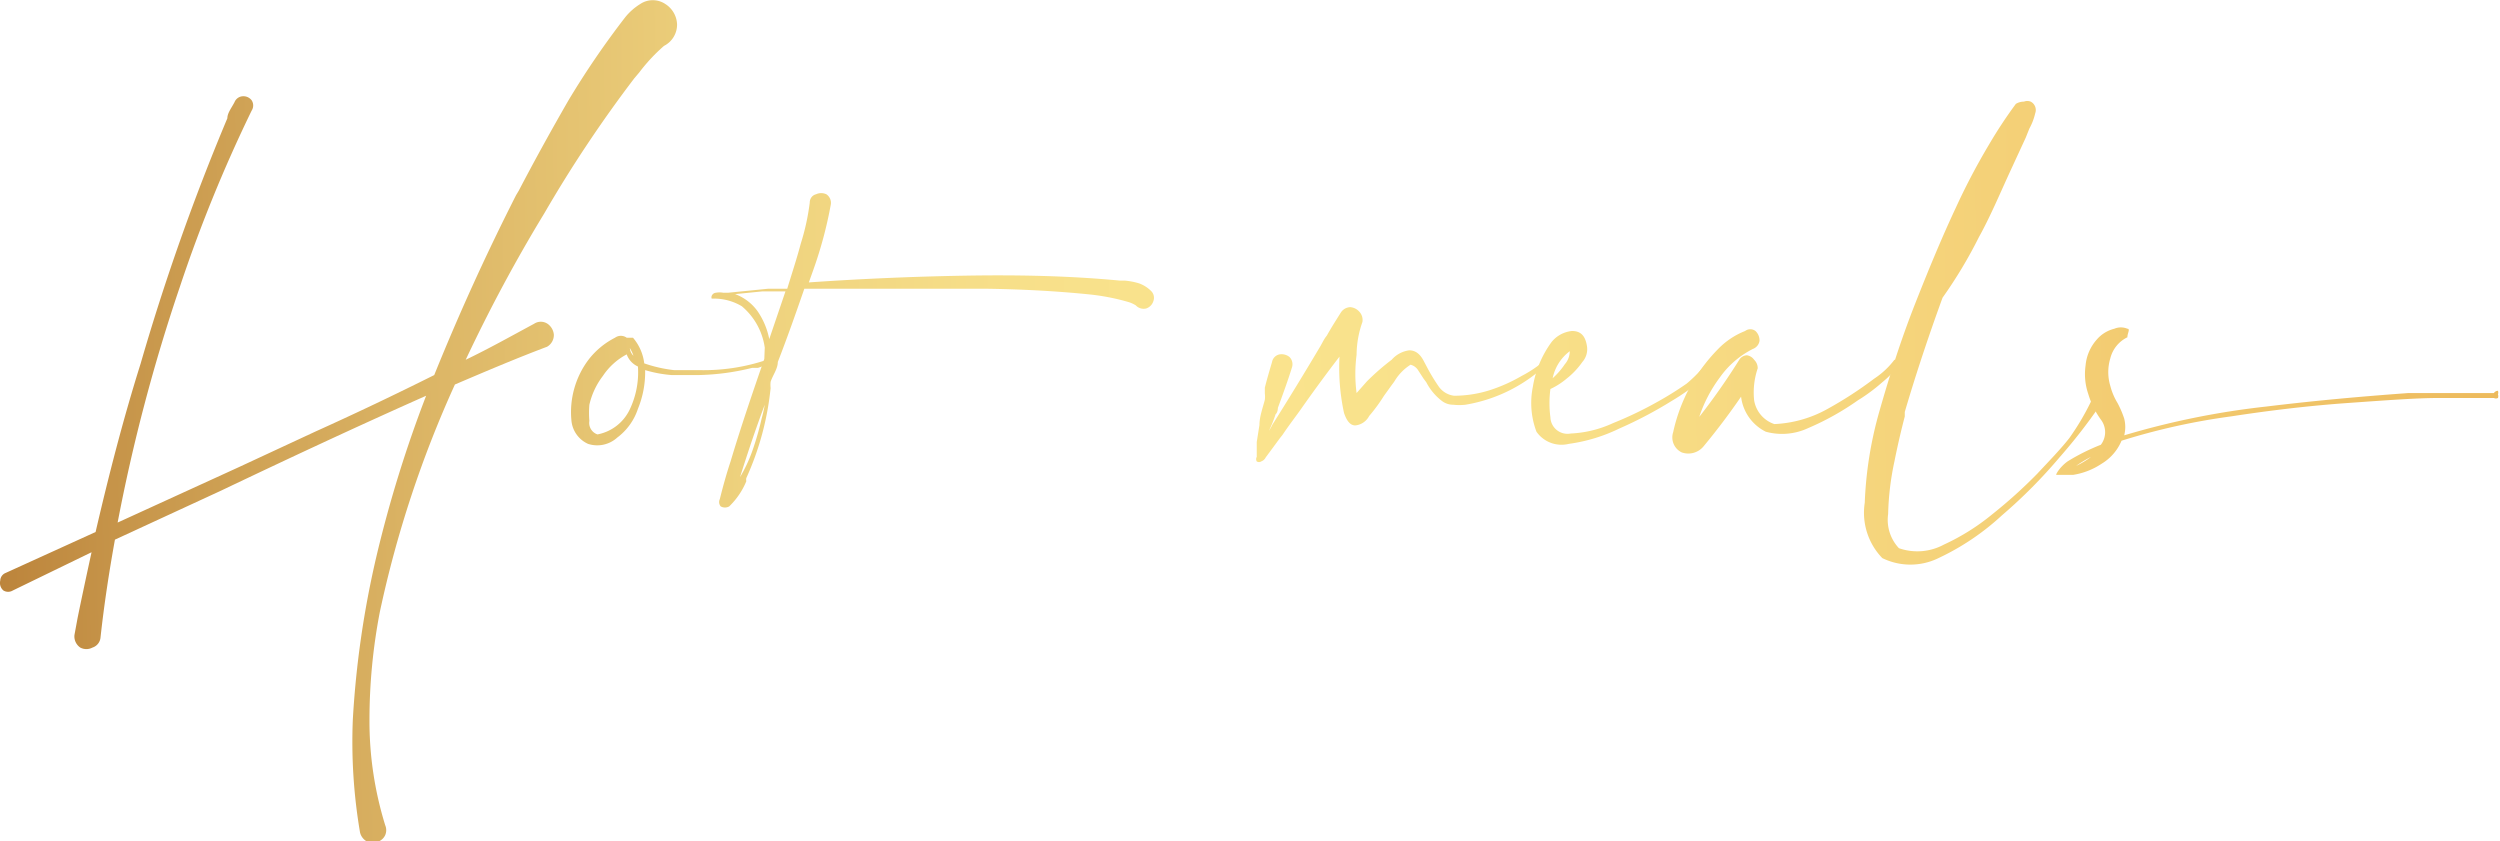 <?xml version="1.0" encoding="UTF-8"?> <svg xmlns="http://www.w3.org/2000/svg" xmlns:xlink="http://www.w3.org/1999/xlink" id="Слой_1" data-name="Слой 1" width="19.61mm" height="6.6mm" viewBox="0 0 55.58 18.71"> <defs> <style>.cls-1{fill:url(#Degradado_sin_nombre_3);}.cls-2{fill:url(#Degradado_sin_nombre_3-2);}.cls-3{fill:url(#Degradado_sin_nombre_3-3);}.cls-4{fill:url(#Degradado_sin_nombre_3-4);}.cls-5{fill:url(#Degradado_sin_nombre_3-5);}.cls-6{fill:url(#Degradado_sin_nombre_3-6);}.cls-7{fill:url(#Degradado_sin_nombre_3-7);}.cls-8{fill:url(#Degradado_sin_nombre_3-8);}</style> <linearGradient id="Degradado_sin_nombre_3" x1="-3.67" y1="9.62" x2="57.99" y2="8.52" gradientUnits="userSpaceOnUse"> <stop offset="0" stop-color="#ae6e28"></stop> <stop offset="0.1" stop-color="#c69449"></stop> <stop offset="0.22" stop-color="#ddb767"></stop> <stop offset="0.32" stop-color="#edd07c"></stop> <stop offset="0.42" stop-color="#f7df89"></stop> <stop offset="0.5" stop-color="#fae48e"></stop> <stop offset="0.62" stop-color="#f8df88"></stop> <stop offset="0.79" stop-color="#f4d077"></stop> <stop offset="0.97" stop-color="#ecb95b"></stop> <stop offset="1" stop-color="#ebb556"></stop> </linearGradient> <linearGradient id="Degradado_sin_nombre_3-2" x1="-3.69" y1="8.99" x2="57.98" y2="7.89" xlink:href="#Degradado_sin_nombre_3"></linearGradient> <linearGradient id="Degradado_sin_nombre_3-3" x1="-3.7" y1="8.18" x2="57.97" y2="7.08" xlink:href="#Degradado_sin_nombre_3"></linearGradient> <linearGradient id="Degradado_sin_nombre_3-4" x1="-3.68" y1="9.15" x2="57.98" y2="8.05" xlink:href="#Degradado_sin_nombre_3"></linearGradient> <linearGradient id="Degradado_sin_nombre_3-5" x1="-3.68" y1="9.31" x2="57.99" y2="8.21" xlink:href="#Degradado_sin_nombre_3"></linearGradient> <linearGradient id="Degradado_sin_nombre_3-6" x1="-3.68" y1="9.46" x2="57.99" y2="8.36" xlink:href="#Degradado_sin_nombre_3"></linearGradient> <linearGradient id="Degradado_sin_nombre_3-7" x1="-3.7" y1="8.26" x2="57.97" y2="7.16" xlink:href="#Degradado_sin_nombre_3"></linearGradient> <linearGradient id="Degradado_sin_nombre_3-8" x1="-3.67" y1="9.88" x2="58" y2="8.78" xlink:href="#Degradado_sin_nombre_3"></linearGradient> </defs> <path class="cls-1" d="M14.23.09a.5.5,0,0,1,.56,0,.56.56,0,0,1,.26.45.53.53,0,0,1-.29.48,3.88,3.88,0,0,0-.55.59l-.11.13a28.78,28.78,0,0,0-2,3Q11.15,6.3,10.35,8c.52-.25,1-.52,1.52-.8a.27.27,0,0,1,.3,0,.33.33,0,0,1,.14.24.3.3,0,0,1-.15.27c-.69.26-1.37.55-2.05.84a24.6,24.6,0,0,0-1.67,5.06A12.71,12.71,0,0,0,8.21,16a7.83,7.83,0,0,0,.35,2.35.28.28,0,0,1,0,.22.28.28,0,0,1-.17.15.28.28,0,0,1-.22,0A.31.31,0,0,1,8,18.51,12,12,0,0,1,7.84,16a21.13,21.13,0,0,1,.53-3.65A27.71,27.71,0,0,1,9.47,8.8c-1.53.68-3.05,1.39-4.56,2.11L2.55,12c-.13.72-.24,1.44-.32,2.17a.26.26,0,0,1-.18.23.29.29,0,0,1-.27,0,.3.3,0,0,1-.13-.28v0l.07-.38c.1-.49.21-1,.31-1.46l-1.75.85a.2.2,0,0,1-.21,0A.22.22,0,0,1,0,12.91a.19.19,0,0,1,.12-.17l2-.91c.29-1.25.61-2.5,1-3.74A49.8,49.8,0,0,1,5.05,2.63c0-.12.1-.24.16-.36a.21.21,0,0,1,.19-.13.23.23,0,0,1,.19.09.21.21,0,0,1,0,.23A32.25,32.25,0,0,0,4,6.36a39.13,39.13,0,0,0-1.39,5.26L5.3,10.39,7,9.6Q8.33,9,9.65,8.34c.55-1.36,1.15-2.68,1.82-4l.06-.1c.35-.67.72-1.34,1.1-2A18.89,18.89,0,0,1,13.9.38,1.32,1.32,0,0,1,14.23.09Z"></path> <path class="cls-2" d="M17.13,8c0,.05,0,.09-.08.11l-.2.07-.13,0a5.33,5.33,0,0,1-1.19.16h-.06l-.54,0a2.8,2.8,0,0,1-.59-.11,2.15,2.15,0,0,1-.16.86,1.31,1.31,0,0,1-.46.64.66.66,0,0,1-.65.14.63.63,0,0,1-.37-.53A1.94,1.94,0,0,1,13.08,8a1.74,1.74,0,0,1,.59-.49.22.22,0,0,1,.26,0s.08,0,.14,0a1.07,1.07,0,0,1,.25.57,3.05,3.05,0,0,0,.66.15l.55,0A4.39,4.39,0,0,0,17.05,8a0,0,0,0,1,.05,0ZM13.28,9.66A1,1,0,0,0,14,9.1a1.92,1.92,0,0,0,.18-.95.47.47,0,0,1-.25-.27,1.45,1.45,0,0,0-.53.48A1.66,1.66,0,0,0,13.1,9v0a2.16,2.16,0,0,0,0,.36A.27.27,0,0,0,13.28,9.66Zm.8-1.75A.84.84,0,0,0,14,7.74.26.26,0,0,0,14.08,7.91Z"></path> <path class="cls-3" d="M25.59,6.47a.21.21,0,0,1,.05.23.25.25,0,0,1-.16.16.24.24,0,0,1-.23-.07h0a.69.69,0,0,0-.15-.07,4.92,4.92,0,0,0-.85-.17c-.78-.08-1.57-.12-2.37-.13-1.32,0-2.64,0-4,0-.19.55-.38,1.09-.59,1.63,0,.15-.11.29-.16.44a.66.66,0,0,0,0,.14,6.39,6.39,0,0,1-.54,2,.16.16,0,0,0,0,.07,1.64,1.64,0,0,1-.38.56.19.19,0,0,1-.19,0A.15.15,0,0,1,16,11.1c.07-.28.15-.57.24-.84.23-.77.49-1.53.75-2.28L17,7.73a1.47,1.47,0,0,0-.51-.92,1.2,1.2,0,0,0-.62-.17s0,0-.05,0a.08.08,0,0,1,0-.06.11.11,0,0,1,.09-.07.47.47,0,0,1,.17,0l.1,0,.9-.09.42,0c.1-.33.21-.66.3-1l0,0A5.14,5.14,0,0,0,18,4.51c0-.1.06-.17.14-.19a.27.27,0,0,1,.23,0,.23.23,0,0,1,.1.22A9.19,9.19,0,0,1,18.08,6l-.1.28h0c1.15-.08,2.31-.13,3.46-.15s2.31,0,3.46.11l.11,0a1.55,1.55,0,0,1,.31.06A.72.72,0,0,1,25.59,6.47ZM17.1,7.54l.36-1.06-.35,0h-.17l-.6.06a1.07,1.07,0,0,1,.5.38A1.66,1.66,0,0,1,17.1,7.54Zm-.17,1.77A3,3,0,0,0,17,9c-.2.53-.38,1.07-.55,1.61a3.32,3.32,0,0,0,.3-.66A6.48,6.48,0,0,0,16.93,9.31Z"></path> <path class="cls-4" d="M34.36,8a.06.06,0,0,1,.07,0,.08.08,0,0,1,0,0s0,0,0,.06A3.45,3.45,0,0,1,32.58,9a1.22,1.22,0,0,1-.27,0,.41.41,0,0,1-.26-.09,1.23,1.23,0,0,1-.34-.41l-.06-.08-.13-.2a.28.28,0,0,0-.16-.11,1.1,1.1,0,0,0-.34.34.86.86,0,0,1-.07.1l-.18.25a3.72,3.72,0,0,1-.33.45.39.39,0,0,1-.31.21c-.11,0-.19-.1-.25-.28a4.77,4.77,0,0,1-.1-1.25c-.3.39-.6.8-.88,1.2-.13.18-.26.35-.38.53l-.07.09-.31.42s0,0,0,0a.18.18,0,0,1-.1.09.09.09,0,0,1-.1,0,.1.1,0,0,1,0-.1c0-.11,0-.22,0-.33L28,9.45c0-.18.07-.37.12-.56a.57.57,0,0,0,0-.14l0-.13c.05-.2.11-.4.16-.57a.21.21,0,0,1,.17-.17.28.28,0,0,1,.22.06.23.23,0,0,1,.05.24c-.09.29-.2.59-.31.89,0,0,0,.1-.05.14a2.87,2.87,0,0,1-.15.37v0a1,1,0,0,0,.08-.14c.36-.57.72-1.16,1.07-1.75l.06-.11a.83.83,0,0,1,.08-.12c.1-.18.21-.35.31-.51a.26.26,0,0,1,.21-.12.3.3,0,0,1,.2.1.27.27,0,0,1,.07.23,2.22,2.22,0,0,0-.13.73,3.3,3.3,0,0,0,0,.85l.23-.26A5.32,5.32,0,0,1,30.94,8a.63.63,0,0,1,.39-.21c.13,0,.24.07.33.25l.09.17a4.11,4.11,0,0,0,.24.39.49.49,0,0,0,.34.2,2.64,2.64,0,0,0,.78-.12,3.59,3.59,0,0,0,.72-.32A2.68,2.68,0,0,0,34.36,8Z"></path> <path class="cls-5" d="M38.14,8s0,.1,0,.16A.69.69,0,0,1,38,8.3l-.1.09a5.22,5.22,0,0,1-.74.53A9.22,9.22,0,0,1,36,9.53a3.71,3.71,0,0,1-1.12.34.68.68,0,0,1-.72-.27,1.81,1.81,0,0,1-.08-1,2.31,2.31,0,0,1,.42-1,.67.67,0,0,1,.45-.24c.18,0,.29.09.33.32a.43.43,0,0,1-.1.37,1.73,1.73,0,0,1-.35.37,1.61,1.61,0,0,1-.36.23,2.41,2.41,0,0,0,0,.63.38.38,0,0,0,.45.36,2.51,2.51,0,0,0,.94-.23,8.43,8.43,0,0,0,1-.48,7.46,7.46,0,0,0,.64-.4A3.08,3.08,0,0,0,38,8a.05.05,0,0,1,0,0ZM34.9,7.81a1,1,0,0,0-.38.6,1.63,1.63,0,0,0,.27-.31A.44.44,0,0,0,34.9,7.81Z"></path> <path class="cls-6" d="M42.12,8a0,0,0,0,1,.06,0,.09.09,0,0,1,.07,0,.11.11,0,0,1,0,.08,2.28,2.28,0,0,1-.4.42,4,4,0,0,1-.46.35l-.08.05a6,6,0,0,1-1.11.62,1.37,1.37,0,0,1-.94.08,1,1,0,0,1-.55-.78c-.26.38-.54.75-.83,1.1a.44.44,0,0,1-.49.14.37.37,0,0,1-.19-.45,3.78,3.78,0,0,1,1-1.85,1.71,1.71,0,0,1,.6-.4.19.19,0,0,1,.23,0,.29.29,0,0,1,.09.22.23.23,0,0,1-.15.18,2,2,0,0,0-.73.63,3.09,3.09,0,0,0-.46.88A14.72,14.72,0,0,0,38.67,8a.21.21,0,0,1,.17-.1A.24.24,0,0,1,39,8a.26.26,0,0,1,.08.19A1.67,1.67,0,0,0,39,8.9a.67.67,0,0,0,.45.53,2.66,2.66,0,0,0,1.17-.33,8.66,8.66,0,0,0,1.05-.68A1.81,1.81,0,0,0,42.12,8Z"></path> <path class="cls-7" d="M46.49,8.93a.12.12,0,0,1,.1-.06.15.15,0,0,1,.09.06s0,.06,0,.1a12.06,12.06,0,0,1-.88,1.13,11.29,11.29,0,0,1-1.29,1.3,5.55,5.55,0,0,1-1.41.95,1.42,1.42,0,0,1-1.25,0,1.45,1.45,0,0,1-.39-1.23,8.57,8.57,0,0,1,.33-2.05c.22-.77.47-1.56.78-2.35s.61-1.51.91-2.15a14.72,14.72,0,0,1,.74-1.41,10.19,10.19,0,0,1,.6-.91A.34.34,0,0,1,45,2.26a.2.2,0,0,1,.15,0,.21.21,0,0,1,.1.26,1.31,1.31,0,0,1-.13.34l-.08.2-.36.78c-.22.48-.44,1-.68,1.43a10.27,10.27,0,0,1-.81,1.35c-.31.85-.59,1.69-.84,2.54l0,.1c-.07.27-.15.6-.23,1a6.21,6.21,0,0,0-.14,1.17.92.92,0,0,0,.24.76,1.24,1.24,0,0,0,1-.08,4.92,4.92,0,0,0,1.07-.67,10.82,10.82,0,0,0,1-.9c.3-.32.55-.58.72-.8A5.63,5.63,0,0,0,46.49,8.93Z"></path> <path class="cls-8" d="M55.54,8.69a.12.12,0,0,1,0,.08.11.11,0,0,1,0,.08.1.1,0,0,1-.09,0l-1.23,0c-.49,0-1.15.05-2,.11s-1.71.16-2.62.3a14.63,14.63,0,0,0-2.43.54,1.08,1.08,0,0,1-.44.51,1.59,1.59,0,0,1-.64.25c-.23,0-.35,0-.37,0s.07-.17.25-.3a4.64,4.64,0,0,1,.74-.37.46.46,0,0,0,0-.56,1.89,1.89,0,0,1-.28-.57,1.36,1.36,0,0,1-.06-.63,1,1,0,0,1,.25-.58.75.75,0,0,1,.39-.24.37.37,0,0,1,.29,0c.07,0,0,.1,0,.19a.71.71,0,0,0-.38.47,1.06,1.06,0,0,0,0,.61,1.4,1.4,0,0,0,.16.38,2.17,2.17,0,0,1,.15.35.77.77,0,0,1,0,.37,17.83,17.83,0,0,1,3.16-.64c1.15-.14,2.2-.23,3.16-.3l.66,0,.62,0,.62,0A.11.11,0,0,1,55.54,8.69Zm-9.38,1.67a1.81,1.81,0,0,0,.33-.2A2.63,2.63,0,0,0,46.16,10.36Z"></path> </svg> 